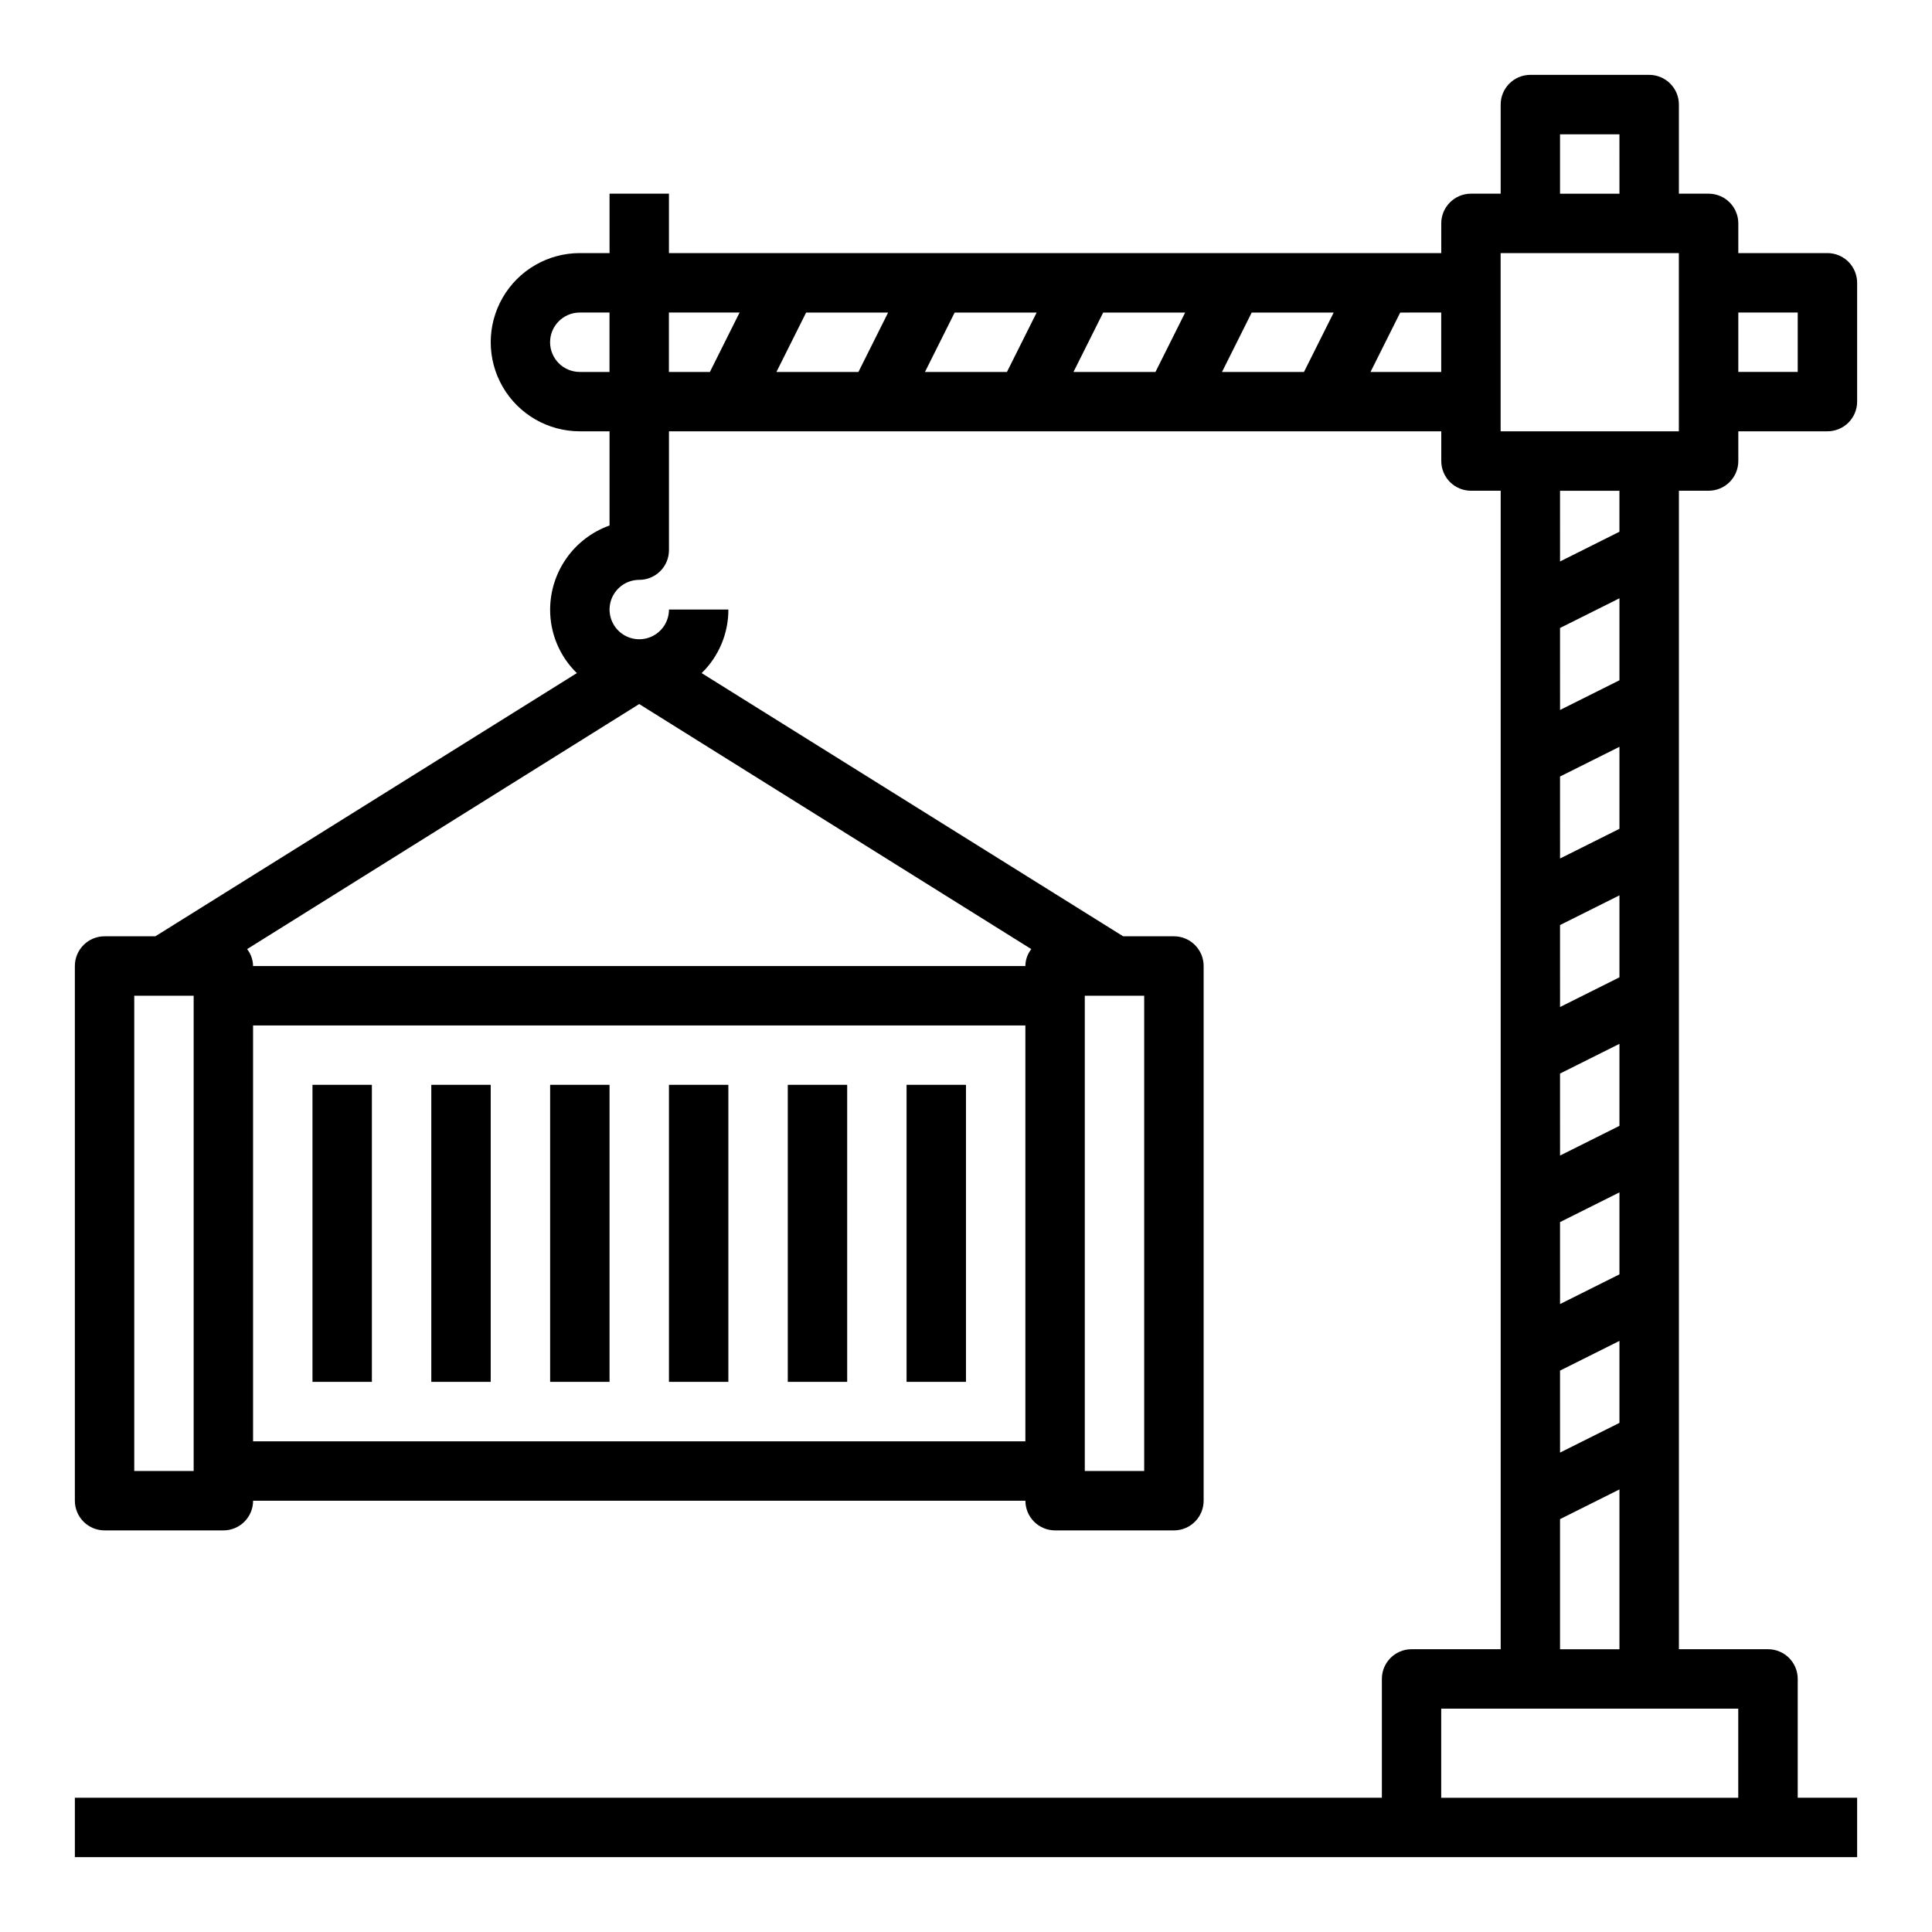 <?xml version="1.0" encoding="UTF-8"?>
<!-- Uploaded to: ICON Repo, www.svgrepo.com, Generator: ICON Repo Mixer Tools -->
<svg fill="#000000" width="800px" height="800px" version="1.1" viewBox="144 144 512 512" xmlns="http://www.w3.org/2000/svg">
 <g>
  <path d="m226.81 431.49h15.742v78.719h-15.742z"/>
  <path d="m258.3 431.49h15.742v78.719h-15.742z"/>
  <path d="m289.79 431.49h15.742v78.719h-15.742z"/>
  <path d="m384.25 431.49h15.742v78.719h-15.742z"/>
  <path d="m352.77 431.49h15.742v78.719h-15.742z"/>
  <path d="m321.28 431.49h15.742v78.719h-15.742z"/>
  <path d="m596.8 274.05c2.086 0 4.09-0.832 5.566-2.305 1.473-1.477 2.305-3.481 2.305-5.566v-7.875h23.617c2.086 0 4.09-0.828 5.566-2.305 1.473-1.477 2.305-3.477 2.305-5.566v-31.488c0-2.086-0.832-4.09-2.305-5.566-1.477-1.477-3.481-2.305-5.566-2.305h-23.617v-7.871c0-2.09-0.832-4.09-2.305-5.566-1.477-1.477-3.481-2.309-5.566-2.309h-7.875v-23.613c0-2.09-0.828-4.09-2.305-5.566-1.477-1.477-3.477-2.309-5.566-2.309h-31.488c-4.348 0-7.871 3.527-7.871 7.875v23.613h-7.871c-4.348 0-7.875 3.527-7.875 7.875v7.871h-204.67v-15.746h-15.742v15.746h-7.871c-8.438 0-16.234 4.5-20.453 11.809-4.219 7.305-4.219 16.309 0 23.613 4.219 7.309 12.016 11.809 20.453 11.809h7.871v24.957c-4.598 1.641-8.578 4.66-11.395 8.648s-4.336 8.746-4.352 13.629c-0.016 6.344 2.539 12.422 7.086 16.844l-111.7 69.746h-13.461c-4.348 0-7.875 3.527-7.875 7.875v141.7c0 2.086 0.832 4.09 2.309 5.566 1.477 1.477 3.477 2.305 5.566 2.305h31.488c2.086 0 4.09-0.828 5.566-2.305 1.477-1.477 2.305-3.481 2.305-5.566h204.67c0 2.086 0.828 4.09 2.305 5.566 1.477 1.477 3.481 2.305 5.566 2.305h31.488c2.09 0 4.09-0.828 5.566-2.305 1.477-1.477 2.309-3.481 2.309-5.566v-141.7c0-2.09-0.832-4.09-2.309-5.566-1.477-1.477-3.477-2.309-5.566-2.309h-13.461l-111.7-69.746c4.547-4.422 7.102-10.5 7.086-16.844h-15.746c0 3.184-1.918 6.055-4.859 7.273-2.941 1.219-6.328 0.543-8.578-1.707-2.25-2.254-2.926-5.637-1.707-8.578 1.219-2.941 4.09-4.859 7.273-4.859 2.086 0 4.09-0.832 5.566-2.309 1.477-1.477 2.305-3.477 2.305-5.566v-31.488h204.67v7.875c0 2.086 0.832 4.09 2.309 5.566 1.477 1.473 3.477 2.305 5.566 2.305h7.871v307.01h-23.617c-4.348 0-7.871 3.523-7.871 7.871v31.488h-346.37v15.742l472.32 0.004v-15.746h-15.746v-31.488c0-2.086-0.828-4.09-2.305-5.566s-3.477-2.305-5.566-2.305h-23.617v-307.01zm7.871-47.23h15.742v15.742h-15.742zm-409.35 307.01h-15.742v-125.95h15.742zm236.16-125.95h15.742v125.95h-15.742zm-15.746 118.08h-204.67v-110.21h204.67zm-102.34-195.38 103.91 64.945c-1.004 1.281-1.559 2.859-1.574 4.488h-204.67c-0.016-1.629-0.57-3.207-1.574-4.488zm-7.871-88.008h-7.871c-4.348 0-7.875-3.523-7.875-7.871s3.527-7.875 7.875-7.875h7.871zm26.609 0h-10.867v-15.746h18.734zm39.359 0h-21.73l7.871-15.742h21.727zm39.359 0h-21.727l7.871-15.742h21.727zm39.359 0h-21.727l7.871-15.742h21.727zm39.359 0h-21.727l7.871-15.742h21.727zm36.367 0h-18.734l7.871-15.742 10.863-0.004zm31.488-62.977h15.742l0.004 15.742h-15.746zm47.23 417.22v23.617l-78.719-0.004v-23.613zm-31.484-294.26v21.727l-15.742 7.871-0.004-21.727zm-15.742-9.762-0.004-18.734h15.742v10.863zm15.742 49.121v21.727l-15.742 7.871-0.004-21.727zm0 39.359v21.727l-15.742 7.871-0.004-21.723zm0 39.359v21.727l-15.742 7.871-0.004-21.723zm0 39.359v21.727l-15.742 7.871-0.004-21.723zm0 39.359v21.727l-15.742 7.871-0.004-21.723zm0 39.359v42.355h-15.746v-34.48zm-31.488-280.4v-47.23h47.23v47.23z"/>
 </g>
</svg>